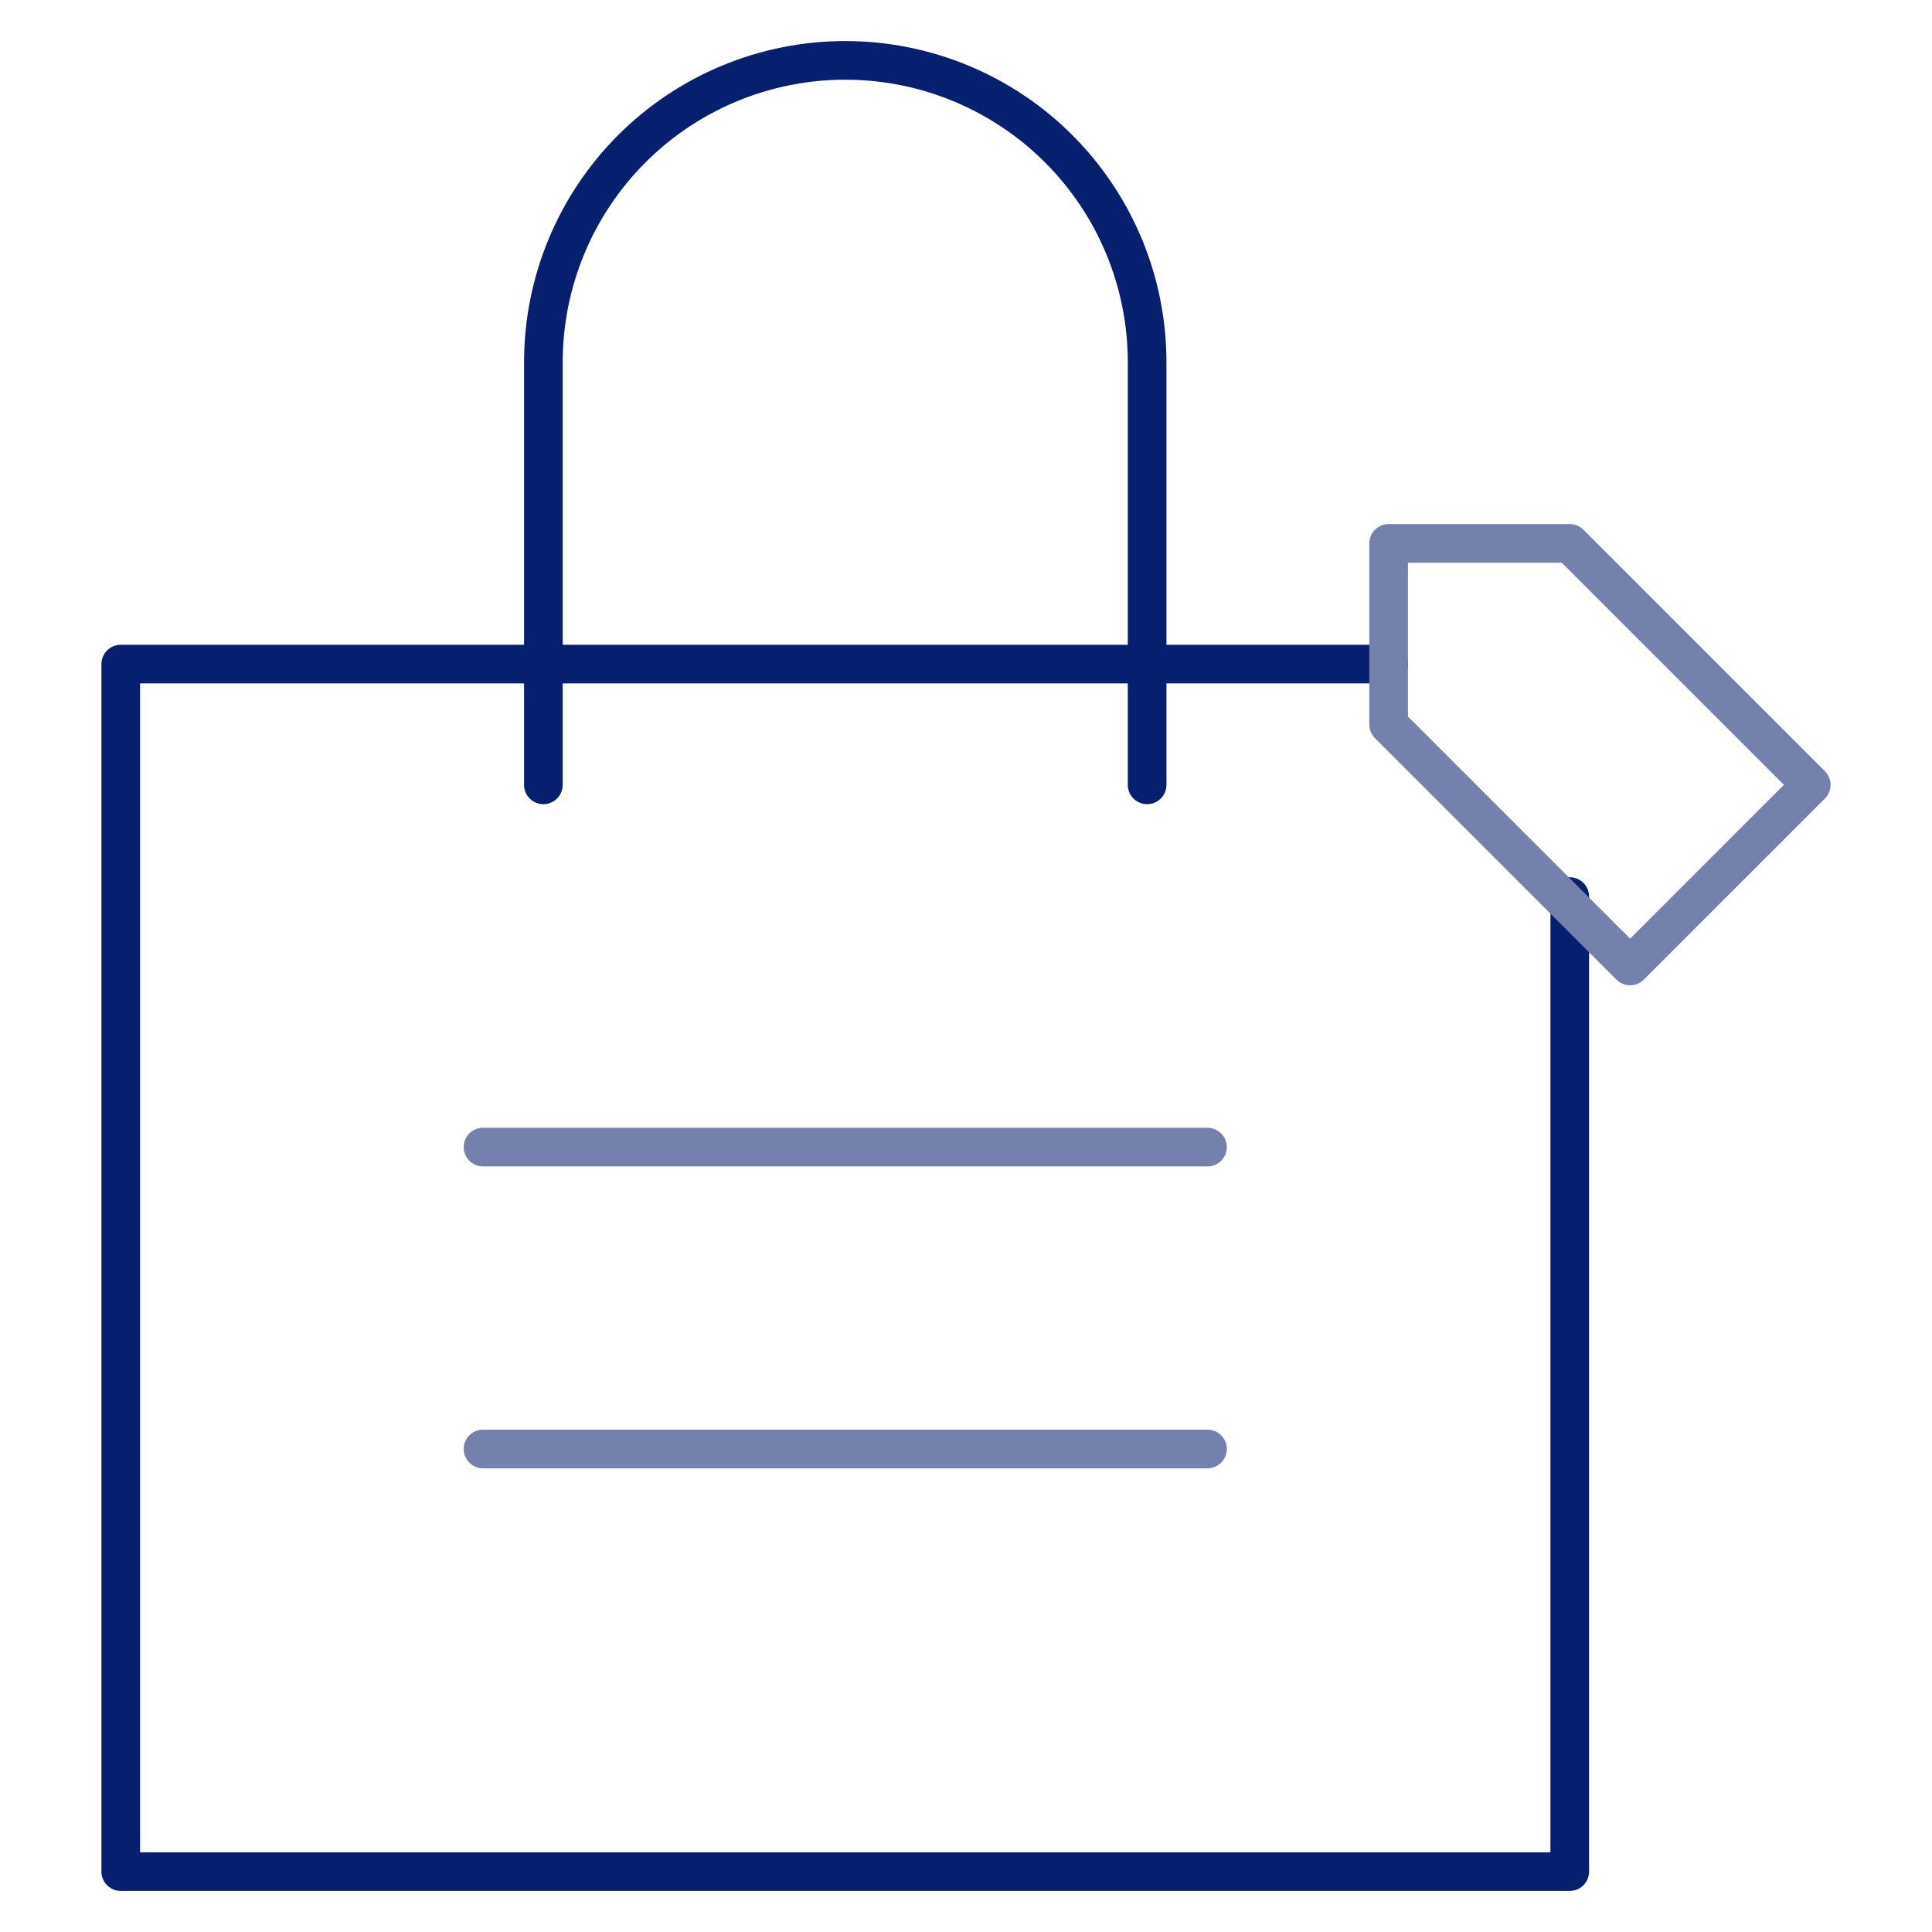 <svg width="100" height="100" viewBox="0 0 100 100" fill="none" xmlns="http://www.w3.org/2000/svg">
<path d="M81.25 46.406V96.874H6.25V34.374H71.875" stroke="#061F6F" stroke-width="2" stroke-miterlimit="10" stroke-linecap="round" stroke-linejoin="round"/>
<path d="M93.75 40.624L84.375 49.999L71.875 37.499V28.125H81.25L93.75 40.624Z" stroke="#7381AC" stroke-width="2" stroke-miterlimit="10" stroke-linecap="round" stroke-linejoin="round"/>
<path d="M25 74.999H62.5M25 59.374H62.5H25Z" stroke="#7381AC" stroke-width="2" stroke-miterlimit="10" stroke-linecap="round" stroke-linejoin="round"/>
<path d="M28.125 40.624V18.75C28.125 14.606 29.771 10.632 32.702 7.701C35.632 4.771 39.606 3.125 43.75 3.125C45.802 3.125 47.834 3.529 49.729 4.314C51.625 5.1 53.348 6.25 54.798 7.701C56.249 9.152 57.4 10.875 58.186 12.77C58.971 14.666 59.375 16.698 59.375 18.75V40.624" stroke="#061F6F" stroke-width="2" stroke-miterlimit="10" stroke-linecap="round" stroke-linejoin="round"/>
</svg>

